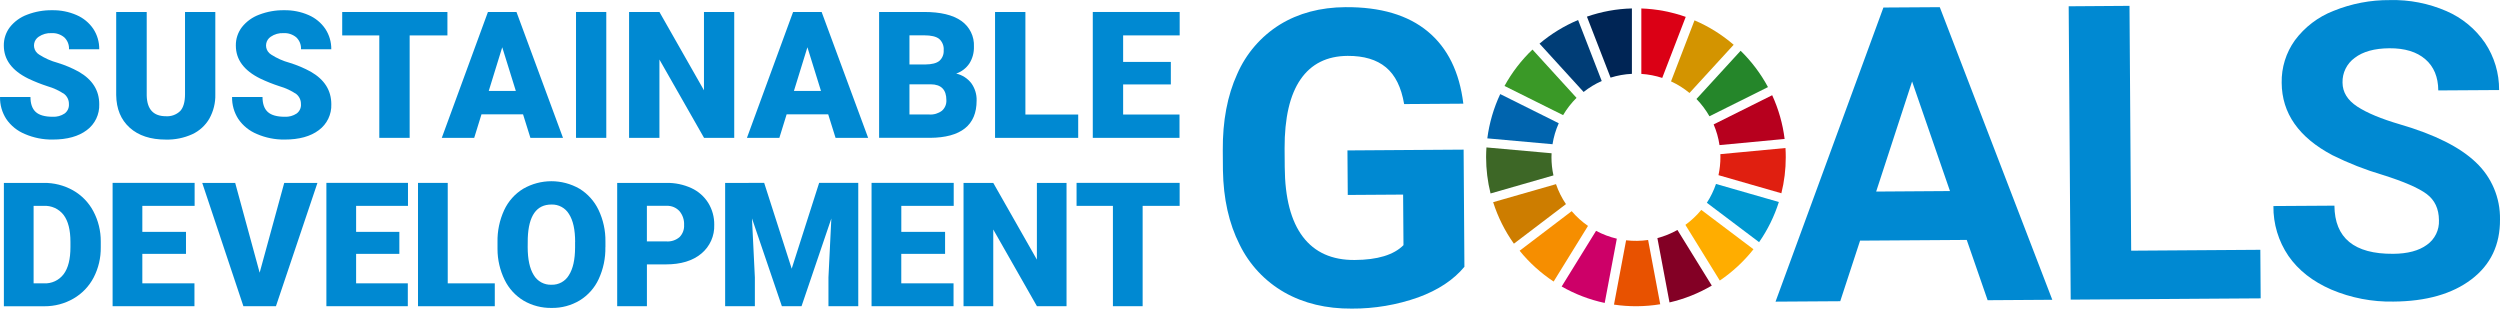 <svg fill="none" height="109" viewBox="0 0 883 109" width="883" xmlns="http://www.w3.org/2000/svg"><path d="m517.25 94.21c-3.84 4.63-9.28 8.24-16.33 10.82-7.53 2.67-15.47 4.01-23.46 3.97-9.02.06-16.95-1.84-23.78-5.71-6.88-3.92-12.41-9.82-15.87-16.94-3.75-7.42-5.71-16.17-5.87-26.23l-.05-7.05c-.07-10.34 1.62-19.31 5.08-26.9 3.13-7.22 8.39-13.31 15.06-17.47 6.59-4.05 14.32-6.11 23.2-6.17 12.36-.08 22.05 2.78 29.06 8.59 7.01 5.81 11.2 14.31 12.56 25.5l-20.91.14c-1-5.93-3.14-10.25-6.43-12.98s-7.8-4.07-13.53-4.04c-7.31.05-12.85 2.82-16.63 8.3s-5.66 13.61-5.63 24.38l.05 6.62c.07 10.87 2.21 19.06 6.4 24.59 4.19 5.52 10.3 8.26 18.32 8.2 8.07-.05 13.81-1.8 17.22-5.24l-.13-17.86-19.55.13-.11-15.73 41.03-.28.28 41.35z" fill="#0089d2"/><path d="m694.65 84.74-37.67.25-7.01 21.4-22.85.15 38.1-103.88 19.91-.13 39.74 103.35-22.84.15-7.38-21.3zm-31.99-17.08 26.07-.18-13.38-38.7z" fill="#0089d2"/><path d="m752.73 88.54 45.62-.31.12 17.15-67.1.45-.71-103.61 21.48-.15.59 86.46z" fill="#0089d2"/><path d="m861.44 77.77c-.03-4.03-1.48-7.12-4.36-9.26s-8.05-4.38-15.52-6.73c-6.1-1.8-12.04-4.13-17.74-6.96-11.88-6.28-17.86-14.8-17.93-25.57-.11-5.38 1.53-10.64 4.66-15.01 3.47-4.67 8.19-8.27 13.61-10.38 6.35-2.59 13.14-3.89 19.99-3.83 6.85-.17 13.65 1.16 19.93 3.89 5.53 2.38 10.26 6.29 13.65 11.26 3.27 4.92 5 10.71 4.95 16.62l-21.48.14c-.03-4.74-1.56-8.42-4.59-11.03s-7.26-3.9-12.7-3.86c-5.25.04-9.33 1.17-12.22 3.39-2.8 2.02-4.41 5.3-4.31 8.75.02 3.37 1.75 6.18 5.18 8.44 3.43 2.25 8.47 4.35 15.12 6.3 12.25 3.57 21.18 8.04 26.8 13.42 5.56 5.22 8.65 12.54 8.52 20.16.06 8.97-3.31 16.02-10.1 21.17s-15.97 7.76-27.52 7.84c-7.53.15-15.01-1.29-21.94-4.23-6.61-2.87-11.66-6.84-15.16-11.89-3.54-5.19-5.39-11.34-5.31-17.62l21.55-.14c.08 11.43 6.99 17.11 20.74 17.01 5.11-.03 9.09-1.09 11.94-3.18 2.8-1.98 4.4-5.25 4.24-8.68" fill="#0089d2"/><path d="m625.94 33.63-20.68 10.31c1 2.34 1.7 4.79 2.07 7.31l23-2.17c-.66-5.34-2.15-10.55-4.39-15.44" fill="#b7001e"/><path d="m607.65 55.52c0 2.13-.23 4.26-.68 6.35l22.21 6.39c1.03-4.16 1.56-8.44 1.55-12.73 0-1.09-.03-2.17-.1-3.25l-23 2.17c.01.36.02.72.02 1.08" fill="#e01f10"/><path d="m606.09 64.97c-.8 2.34-1.88 4.58-3.23 6.65l18.45 13.91c3.03-4.35 5.38-9.13 6.98-14.18z" fill="#0098d1"/><path d="m552.09 40.66c1.31-2.23 2.91-4.28 4.74-6.1l-15.56-17.06c-3.93 3.76-7.26 8.09-9.88 12.86l20.69 10.3z" fill="#3a9927"/><path d="m590.21 28.75c2.34 1.07 4.54 2.45 6.52 4.09l15.6-17.03c-4.14-3.57-8.8-6.48-13.83-8.62l-8.3 21.57z" fill="#d39400"/><path d="m603.78 41.06 20.67-10.3c-2.55-4.74-5.81-9.07-9.66-12.83l-15.6 17.03c1.78 1.83 3.32 3.88 4.59 6.1z" fill="#25862a"/><path d="m547.98 55.52c0-.46.02-.93.04-1.39l-23.01-2.06c-.07 1.14-.12 2.29-.12 3.45 0 4.32.53 8.62 1.57 12.81l22.22-6.38c-.47-2.11-.7-4.26-.7-6.42" fill="#3d6726"/><path d="m600.89 74.14c-1.64 1.99-3.52 3.76-5.61 5.28l12.15 19.67c4.51-3.05 8.52-6.78 11.9-11.05l-18.43-13.9z" fill="#ffad00"/><path d="m555.12 74.58-18.39 13.98c3.43 4.22 7.47 7.88 12.01 10.88l12.14-19.65c-2.14-1.48-4.08-3.23-5.76-5.21z" fill="#f68e00"/><path d="m548.35 50.94c.4-2.56 1.14-5.05 2.2-7.41l-20.67-10.3c-2.32 4.95-3.86 10.22-4.56 15.64z" fill="#0064ae"/><path d="m604.6 100.86-12.13-19.64c-2.23 1.26-4.61 2.23-7.08 2.88l4.28 22.72c5.25-1.21 10.29-3.22 14.93-5.95" fill="#830025"/><path d="m582.12 84.76c-2.58.38-5.19.41-7.78.11l-4.28 22.72c5.42.8 10.93.76 16.33-.13l-4.28-22.7z" fill="#e85200"/><path d="m579.72 26.1c2.51.16 4.99.64 7.38 1.42l8.3-21.56c-5.05-1.78-10.33-2.78-15.68-2.97z" fill="#db0015"/><path d="m571.06 84.3c-2.55-.6-5.02-1.53-7.33-2.77l-12.15 19.66c4.74 2.71 9.86 4.67 15.2 5.81l4.28-22.69z" fill="#cd0068"/><path d="m568.85 27.42c2.44-.77 4.98-1.22 7.54-1.34v-23.1c-5.41.14-10.77 1.12-15.89 2.9z" fill="#002555"/><path d="m553.1 72.1c-1.48-2.19-2.67-4.56-3.52-7.06l-22.2 6.37c1.67 5.24 4.14 10.19 7.33 14.66l18.39-13.98z" fill="#cd7d00"/><path d="m559.33 32.48c1.96-1.55 4.11-2.86 6.4-3.87l-8.35-21.54c-4.93 2.07-9.53 4.89-13.62 8.34z" fill="#003d76"/><g fill="#0089d2"><path d="m24.34 36.87c.07-1.42-.55-2.78-1.66-3.67-1.8-1.2-3.77-2.12-5.85-2.72-2.34-.76-4.62-1.66-6.84-2.72-5.76-2.83-8.64-6.72-8.64-11.66-.04-2.35.72-4.65 2.15-6.52 1.59-2 3.7-3.52 6.09-4.4 2.82-1.08 5.83-1.62 8.86-1.57 2.95-.05 5.88.53 8.59 1.71 2.4 1.03 4.45 2.72 5.91 4.87 1.41 2.14 2.14 4.66 2.1 7.22h-10.68c.09-1.58-.52-3.12-1.66-4.21-1.26-1.05-2.86-1.59-4.5-1.5-1.61-.09-3.2.36-4.54 1.27-1.72 1.14-2.18 3.45-1.04 5.17.31.47.73.86 1.21 1.15 1.99 1.28 4.16 2.25 6.44 2.87 2.63.8 5.17 1.87 7.57 3.19 4.8 2.77 7.2 6.58 7.2 11.45.14 3.59-1.5 7.02-4.39 9.16-2.93 2.22-6.95 3.33-12.06 3.33-3.36.05-6.7-.61-9.78-1.94-2.67-1.09-4.97-2.93-6.6-5.31-1.49-2.31-2.27-5.02-2.21-7.77h10.75c0 2.38.62 4.14 1.85 5.27s3.23 1.7 6 1.7c1.49.08 2.96-.32 4.2-1.14 1.02-.75 1.6-1.96 1.54-3.22"/><path d="m76.05 4.23v29.1c.08 2.99-.65 5.95-2.11 8.57-1.4 2.41-3.51 4.34-6.04 5.51-2.92 1.32-6.11 1.97-9.31 1.89-5.42 0-9.68-1.4-12.79-4.21s-4.7-6.66-4.76-11.54v-29.32h10.78v29.52c.12 4.87 2.38 7.3 6.78 7.3 1.86.13 3.69-.53 5.04-1.83 1.14-1.22 1.71-3.21 1.71-5.95v-29.04h10.72z"/><path d="m106.29 36.87c.07-1.42-.55-2.78-1.66-3.67-1.8-1.2-3.77-2.12-5.85-2.72-2.34-.76-4.62-1.66-6.84-2.72-5.76-2.83-8.64-6.72-8.64-11.66-.04-2.35.72-4.65 2.15-6.52 1.59-2 3.7-3.52 6.09-4.4 2.82-1.08 5.83-1.62 8.85-1.57 2.96-.05 5.89.53 8.6 1.71 2.39 1.03 4.45 2.72 5.91 4.87 1.41 2.14 2.15 4.66 2.11 7.22h-10.69c.09-1.58-.52-3.12-1.66-4.21-1.26-1.05-2.86-1.59-4.5-1.5-1.61-.09-3.2.36-4.53 1.27-1.72 1.14-2.18 3.46-1.04 5.17.31.47.73.86 1.21 1.15 1.99 1.28 4.16 2.25 6.44 2.87 2.63.8 5.16 1.87 7.57 3.19 4.8 2.77 7.2 6.58 7.21 11.45.14 3.59-1.51 7.02-4.4 9.16-2.93 2.22-6.95 3.33-12.06 3.33-3.36.05-6.7-.61-9.78-1.94-2.67-1.09-4.97-2.93-6.6-5.31-1.49-2.31-2.27-5.02-2.21-7.77h10.75c0 2.38.62 4.14 1.85 5.27s3.23 1.7 6 1.7c1.49.08 2.96-.32 4.2-1.14 1.02-.75 1.6-1.96 1.54-3.22"/><path d="m158.03 12.51h-13.34v36.18h-10.72v-36.18h-13.1v-8.27h37.16z"/><path d="m184.75 40.38h-14.69l-2.57 8.31h-11.45l16.3-44.46h10.08l16.43 44.46h-11.51l-2.6-8.31zm-12.12-8.27h9.56l-4.8-15.42z"/><path d="m214.14 4.23h-10.69v44.46h10.69z"/><path d="m259.33 48.69h-10.66l-15.76-27.66v27.66h-10.72v-44.46h10.72l15.73 27.66v-27.66h10.69z"/><path d="m292.53 40.38h-14.69l-2.57 8.31h-11.45l16.3-44.46h10.08l16.43 44.46h-11.51l-2.6-8.31zm-12.12-8.27h9.56l-4.79-15.42-4.76 15.42z"/><path d="m310.5 48.69v-44.46h15.97c5.72 0 10.07 1.05 13.05 3.14 2.97 2.07 4.66 5.52 4.47 9.13.06 2.08-.49 4.13-1.59 5.89-1.12 1.68-2.76 2.94-4.67 3.6 2.13.48 4.02 1.69 5.35 3.42 1.27 1.78 1.93 3.92 1.86 6.11 0 4.36-1.38 7.63-4.14 9.82s-6.85 3.3-12.26 3.34h-18.04zm10.72-25.92h5.58c2.34-.02 4.01-.45 5.01-1.29 1.04-.94 1.59-2.3 1.5-3.7.14-1.53-.46-3.04-1.62-4.06-1.08-.83-2.82-1.24-5.22-1.24h-5.25zm0 7.02v10.65h7.02c1.6.11 3.18-.37 4.46-1.33 1.06-.94 1.64-2.32 1.56-3.74 0-3.7-1.84-5.57-5.52-5.59h-7.51z"/><path d="m362.17 40.45h18.65v8.24h-29.37v-44.46h10.72v36.21z"/><path d="m413.54 29.82h-16.85v10.63h19.91v8.24h-30.63v-44.46h30.69v8.27h-19.97v9.37h16.85v7.94z"/><path d="m1.37 108.16v-43.56h14.03c3.63-.06 7.21.85 10.38 2.62 3.05 1.73 5.55 4.29 7.19 7.39 1.75 3.29 2.65 6.97 2.62 10.7v2c.06 3.73-.8 7.42-2.52 10.73-1.62 3.1-4.09 5.67-7.12 7.42-3.11 1.8-6.65 2.73-10.25 2.71h-14.33zm10.5-35.45v27.37h3.65c2.7.14 5.3-1.06 6.94-3.22 1.62-2.14 2.42-5.33 2.42-9.56v-1.88c0-4.21-.81-7.38-2.42-9.51-1.68-2.17-4.32-3.36-7.06-3.2z"/><path d="m65.69 89.67h-15.42v10.41h18.41v8.08h-28.91v-43.56h28.97v8.11h-18.47v9.19h15.42v7.78z"/><path d="m91.71 96.31 8.68-31.71h11.73l-14.66 43.56h-11.49l-14.54-43.56h11.64z"/><path d="m141.05 89.67h-15.27v10.41h18.26v8.08h-28.76v-43.56h28.82v8.11h-18.32v9.19h15.27v7.78z"/><path d="m158.15 100.08h16.61v8.08h-27.12v-43.56h10.5v35.48z"/><path d="m213.82 87.28c.08 3.89-.73 7.75-2.36 11.28-1.44 3.13-3.78 5.75-6.71 7.55-2.99 1.79-6.43 2.71-9.92 2.65-3.46.06-6.88-.82-9.87-2.56-2.9-1.74-5.23-4.28-6.71-7.32-1.66-3.4-2.53-7.14-2.53-10.92v-2.45c-.08-3.89.72-7.75 2.35-11.29 1.45-3.13 3.79-5.76 6.73-7.55 6.14-3.54 13.7-3.55 19.85-.03 2.93 1.79 5.27 4.4 6.75 7.49 1.66 3.48 2.49 7.29 2.44 11.14v2.01zm-10.68-1.82c0-4.33-.72-7.61-2.17-9.86-1.3-2.17-3.68-3.45-6.21-3.36-5.27 0-8.05 3.95-8.35 11.85l-.03 3.2c0 4.27.71 7.55 2.12 9.84 1.3 2.23 3.73 3.56 6.31 3.44 2.51.08 4.86-1.22 6.13-3.38 1.44-2.25 2.16-5.49 2.18-9.72v-2z"/><path d="m228.49 93.38v14.78h-10.5v-43.56h17.38c3.05-.06 6.07.57 8.84 1.84 2.45 1.13 4.52 2.95 5.95 5.24 1.42 2.31 2.15 4.99 2.11 7.7.15 3.92-1.54 7.69-4.56 10.19-3.04 2.54-7.21 3.81-12.52 3.81zm0-8.11h6.88c1.69.12 3.36-.43 4.65-1.53 1.12-1.15 1.7-2.71 1.6-4.31.09-1.77-.5-3.52-1.65-4.88-1.15-1.24-2.79-1.92-4.49-1.86h-7v12.57z"/><path d="m269.91 64.6 9.72 30.3 9.69-30.3h13.82v43.56h-10.53v-10.17l1.02-20.82-10.53 30.99h-6.94l-10.56-31.02 1.02 20.85v10.17h-10.5v-43.56z"/><path d="m333.79 89.67h-15.46v10.41h18.46v8.08h-28.96v-43.56h29.02v8.11h-18.51v9.19h15.46v7.78z"/><path d="m376.69 108.16h-10.44l-15.43-27.1v27.1h-10.5v-43.56h10.5l15.41 27.1v-27.1h10.47v43.56z"/><path d="m416.65 72.71h-13.07v35.45h-10.5v-35.45h-12.84v-8.11h36.41z"/></g></svg>